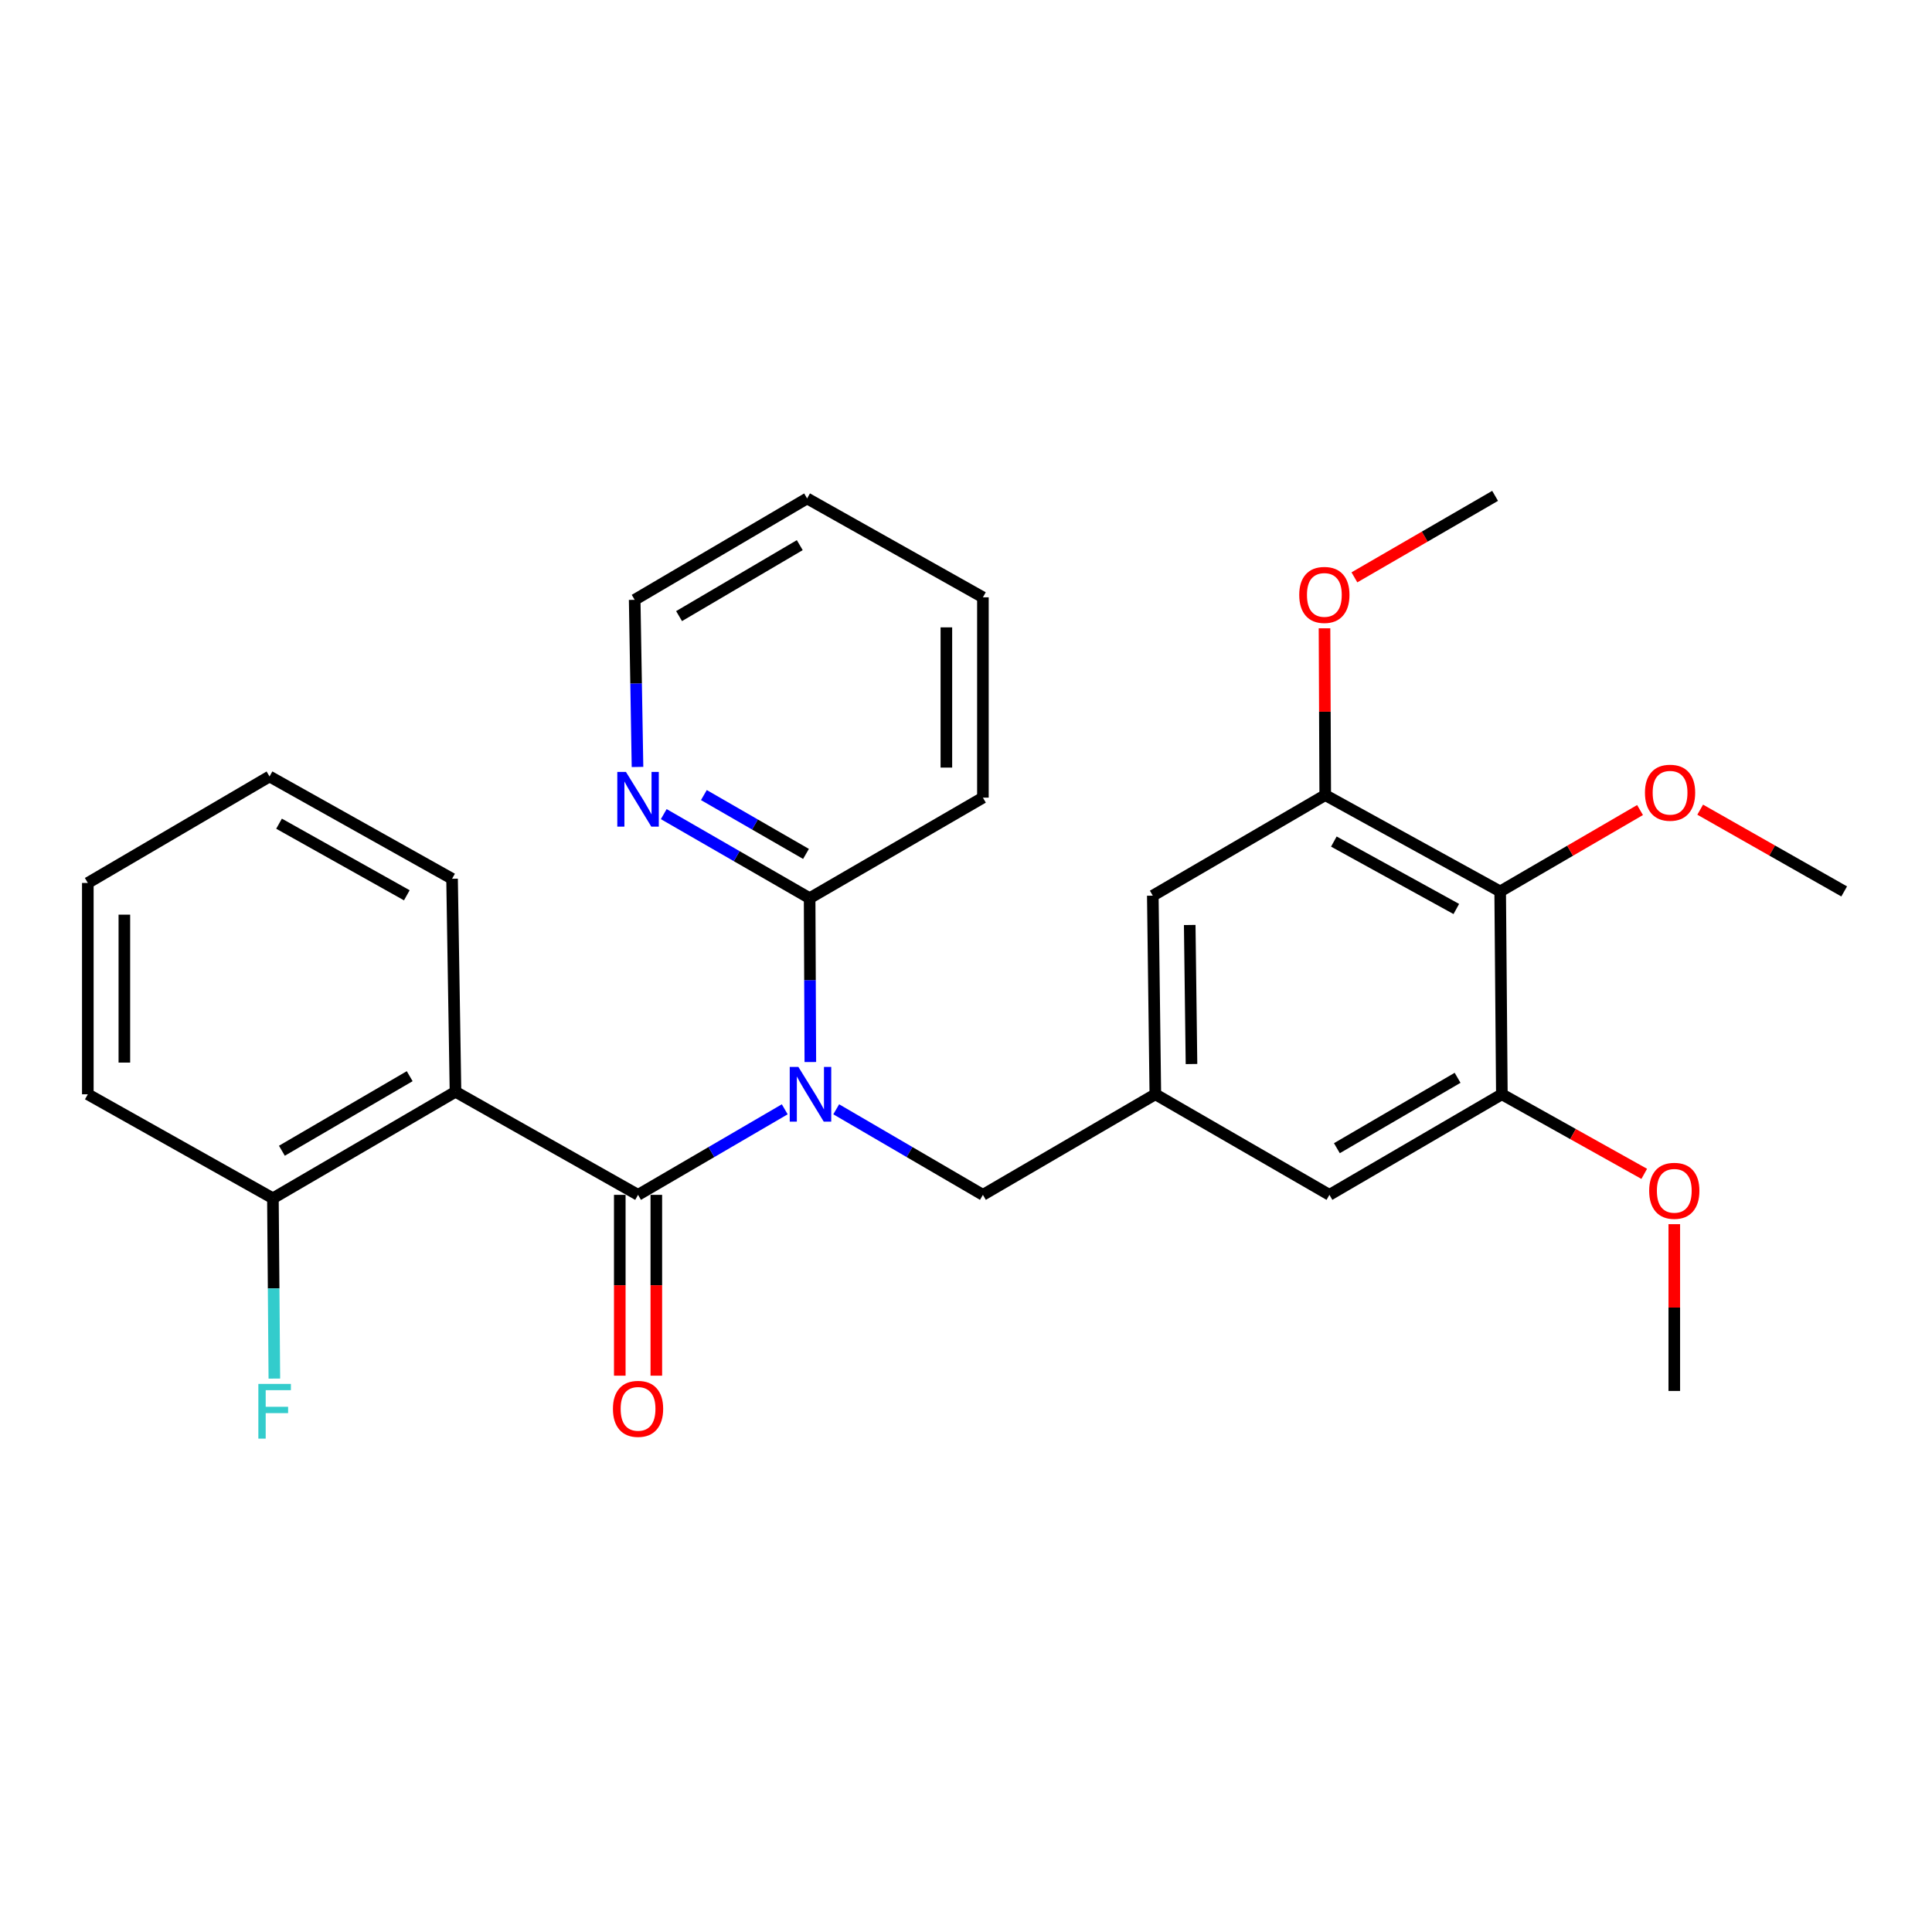 <?xml version='1.0' encoding='iso-8859-1'?>
<svg version='1.1' baseProfile='full'
              xmlns='http://www.w3.org/2000/svg'
                      xmlns:rdkit='http://www.rdkit.org/xml'
                      xmlns:xlink='http://www.w3.org/1999/xlink'
                  xml:space='preserve'
width='1000px' height='1000px' viewBox='0 0 1000 1000'>
<!-- END OF HEADER -->
<rect style='opacity:1.0;fill:#FFFFFF;stroke:none' width='1000' height='1000' x='0' y='0'> </rect>
<path class='bond-0' d='M 330.255,618.453 L 368.218,596.312' style='fill:none;fill-rule:evenodd;stroke:#000000;stroke-width:6px;stroke-linecap:butt;stroke-linejoin:miter;stroke-opacity:1' />
<path class='bond-0' d='M 368.218,596.312 L 406.181,574.171' style='fill:none;fill-rule:evenodd;stroke:#0000FF;stroke-width:6px;stroke-linecap:butt;stroke-linejoin:miter;stroke-opacity:1' />
<path class='bond-1' d='M 330.255,618.453 L 235.763,565.097' style='fill:none;fill-rule:evenodd;stroke:#000000;stroke-width:6px;stroke-linecap:butt;stroke-linejoin:miter;stroke-opacity:1' />
<path class='bond-8' d='M 320.798,618.453 L 320.798,665.252' style='fill:none;fill-rule:evenodd;stroke:#000000;stroke-width:6px;stroke-linecap:butt;stroke-linejoin:miter;stroke-opacity:1' />
<path class='bond-8' d='M 320.798,665.252 L 320.798,712.05' style='fill:none;fill-rule:evenodd;stroke:#FF0000;stroke-width:6px;stroke-linecap:butt;stroke-linejoin:miter;stroke-opacity:1' />
<path class='bond-8' d='M 339.711,618.453 L 339.711,665.252' style='fill:none;fill-rule:evenodd;stroke:#000000;stroke-width:6px;stroke-linecap:butt;stroke-linejoin:miter;stroke-opacity:1' />
<path class='bond-8' d='M 339.711,665.252 L 339.711,712.05' style='fill:none;fill-rule:evenodd;stroke:#FF0000;stroke-width:6px;stroke-linecap:butt;stroke-linejoin:miter;stroke-opacity:1' />
<path class='bond-3' d='M 419.431,549.703 L 419.247,507.301' style='fill:none;fill-rule:evenodd;stroke:#0000FF;stroke-width:6px;stroke-linecap:butt;stroke-linejoin:miter;stroke-opacity:1' />
<path class='bond-3' d='M 419.247,507.301 L 419.062,464.9' style='fill:none;fill-rule:evenodd;stroke:#000000;stroke-width:6px;stroke-linecap:butt;stroke-linejoin:miter;stroke-opacity:1' />
<path class='bond-7' d='M 432.827,574.171 L 470.79,596.312' style='fill:none;fill-rule:evenodd;stroke:#0000FF;stroke-width:6px;stroke-linecap:butt;stroke-linejoin:miter;stroke-opacity:1' />
<path class='bond-7' d='M 470.79,596.312 L 508.753,618.453' style='fill:none;fill-rule:evenodd;stroke:#000000;stroke-width:6px;stroke-linecap:butt;stroke-linejoin:miter;stroke-opacity:1' />
<path class='bond-9' d='M 235.763,565.097 L 141.26,620.229' style='fill:none;fill-rule:evenodd;stroke:#000000;stroke-width:6px;stroke-linecap:butt;stroke-linejoin:miter;stroke-opacity:1' />
<path class='bond-9' d='M 212.057,557.031 L 145.905,595.623' style='fill:none;fill-rule:evenodd;stroke:#000000;stroke-width:6px;stroke-linecap:butt;stroke-linejoin:miter;stroke-opacity:1' />
<path class='bond-17' d='M 235.763,565.097 L 233.987,454.844' style='fill:none;fill-rule:evenodd;stroke:#000000;stroke-width:6px;stroke-linecap:butt;stroke-linejoin:miter;stroke-opacity:1' />
<path class='bond-2' d='M 776.489,461.401 L 685.937,411.544' style='fill:none;fill-rule:evenodd;stroke:#000000;stroke-width:6px;stroke-linecap:butt;stroke-linejoin:miter;stroke-opacity:1' />
<path class='bond-2' d='M 753.784,470.49 L 690.398,435.59' style='fill:none;fill-rule:evenodd;stroke:#000000;stroke-width:6px;stroke-linecap:butt;stroke-linejoin:miter;stroke-opacity:1' />
<path class='bond-13' d='M 776.489,461.401 L 812.685,440.338' style='fill:none;fill-rule:evenodd;stroke:#000000;stroke-width:6px;stroke-linecap:butt;stroke-linejoin:miter;stroke-opacity:1' />
<path class='bond-13' d='M 812.685,440.338 L 848.881,419.275' style='fill:none;fill-rule:evenodd;stroke:#FF0000;stroke-width:6px;stroke-linecap:butt;stroke-linejoin:miter;stroke-opacity:1' />
<path class='bond-29' d='M 776.489,461.401 L 777.361,566.4' style='fill:none;fill-rule:evenodd;stroke:#000000;stroke-width:6px;stroke-linecap:butt;stroke-linejoin:miter;stroke-opacity:1' />
<path class='bond-12' d='M 419.062,464.9 L 381.31,443.142' style='fill:none;fill-rule:evenodd;stroke:#000000;stroke-width:6px;stroke-linecap:butt;stroke-linejoin:miter;stroke-opacity:1' />
<path class='bond-12' d='M 381.31,443.142 L 343.557,421.385' style='fill:none;fill-rule:evenodd;stroke:#0000FF;stroke-width:6px;stroke-linecap:butt;stroke-linejoin:miter;stroke-opacity:1' />
<path class='bond-12' d='M 417.18,441.986 L 390.754,426.756' style='fill:none;fill-rule:evenodd;stroke:#000000;stroke-width:6px;stroke-linecap:butt;stroke-linejoin:miter;stroke-opacity:1' />
<path class='bond-12' d='M 390.754,426.756 L 364.327,411.526' style='fill:none;fill-rule:evenodd;stroke:#0000FF;stroke-width:6px;stroke-linecap:butt;stroke-linejoin:miter;stroke-opacity:1' />
<path class='bond-18' d='M 419.062,464.9 L 508.753,412.857' style='fill:none;fill-rule:evenodd;stroke:#000000;stroke-width:6px;stroke-linecap:butt;stroke-linejoin:miter;stroke-opacity:1' />
<path class='bond-4' d='M 777.361,566.4 L 688.112,618.453' style='fill:none;fill-rule:evenodd;stroke:#000000;stroke-width:6px;stroke-linecap:butt;stroke-linejoin:miter;stroke-opacity:1' />
<path class='bond-4' d='M 754.445,557.871 L 691.971,594.308' style='fill:none;fill-rule:evenodd;stroke:#000000;stroke-width:6px;stroke-linecap:butt;stroke-linejoin:miter;stroke-opacity:1' />
<path class='bond-15' d='M 777.361,566.4 L 814.207,586.992' style='fill:none;fill-rule:evenodd;stroke:#000000;stroke-width:6px;stroke-linecap:butt;stroke-linejoin:miter;stroke-opacity:1' />
<path class='bond-15' d='M 814.207,586.992 L 851.054,607.585' style='fill:none;fill-rule:evenodd;stroke:#FF0000;stroke-width:6px;stroke-linecap:butt;stroke-linejoin:miter;stroke-opacity:1' />
<path class='bond-5' d='M 685.937,411.544 L 596.688,463.597' style='fill:none;fill-rule:evenodd;stroke:#000000;stroke-width:6px;stroke-linecap:butt;stroke-linejoin:miter;stroke-opacity:1' />
<path class='bond-14' d='M 685.937,411.544 L 685.749,368.372' style='fill:none;fill-rule:evenodd;stroke:#000000;stroke-width:6px;stroke-linecap:butt;stroke-linejoin:miter;stroke-opacity:1' />
<path class='bond-14' d='M 685.749,368.372 L 685.561,325.2' style='fill:none;fill-rule:evenodd;stroke:#FF0000;stroke-width:6px;stroke-linecap:butt;stroke-linejoin:miter;stroke-opacity:1' />
<path class='bond-6' d='M 598.002,566.4 L 508.753,618.453' style='fill:none;fill-rule:evenodd;stroke:#000000;stroke-width:6px;stroke-linecap:butt;stroke-linejoin:miter;stroke-opacity:1' />
<path class='bond-10' d='M 598.002,566.4 L 688.112,618.453' style='fill:none;fill-rule:evenodd;stroke:#000000;stroke-width:6px;stroke-linecap:butt;stroke-linejoin:miter;stroke-opacity:1' />
<path class='bond-11' d='M 598.002,566.4 L 596.688,463.597' style='fill:none;fill-rule:evenodd;stroke:#000000;stroke-width:6px;stroke-linecap:butt;stroke-linejoin:miter;stroke-opacity:1' />
<path class='bond-11' d='M 616.716,550.738 L 615.797,478.776' style='fill:none;fill-rule:evenodd;stroke:#000000;stroke-width:6px;stroke-linecap:butt;stroke-linejoin:miter;stroke-opacity:1' />
<path class='bond-16' d='M 141.26,620.229 L 141.634,666.892' style='fill:none;fill-rule:evenodd;stroke:#000000;stroke-width:6px;stroke-linecap:butt;stroke-linejoin:miter;stroke-opacity:1' />
<path class='bond-16' d='M 141.634,666.892 L 142.007,713.555' style='fill:none;fill-rule:evenodd;stroke:#33CCCC;stroke-width:6px;stroke-linecap:butt;stroke-linejoin:miter;stroke-opacity:1' />
<path class='bond-20' d='M 141.26,620.229 L 45.455,566.4' style='fill:none;fill-rule:evenodd;stroke:#000000;stroke-width:6px;stroke-linecap:butt;stroke-linejoin:miter;stroke-opacity:1' />
<path class='bond-19' d='M 329.972,396.977 L 329.241,353.72' style='fill:none;fill-rule:evenodd;stroke:#0000FF;stroke-width:6px;stroke-linecap:butt;stroke-linejoin:miter;stroke-opacity:1' />
<path class='bond-19' d='M 329.241,353.72 L 328.51,310.464' style='fill:none;fill-rule:evenodd;stroke:#000000;stroke-width:6px;stroke-linecap:butt;stroke-linejoin:miter;stroke-opacity:1' />
<path class='bond-21' d='M 880.015,419.083 L 917.28,440.242' style='fill:none;fill-rule:evenodd;stroke:#FF0000;stroke-width:6px;stroke-linecap:butt;stroke-linejoin:miter;stroke-opacity:1' />
<path class='bond-21' d='M 917.28,440.242 L 954.545,461.401' style='fill:none;fill-rule:evenodd;stroke:#000000;stroke-width:6px;stroke-linecap:butt;stroke-linejoin:miter;stroke-opacity:1' />
<path class='bond-22' d='M 701.039,298.838 L 737.45,277.747' style='fill:none;fill-rule:evenodd;stroke:#FF0000;stroke-width:6px;stroke-linecap:butt;stroke-linejoin:miter;stroke-opacity:1' />
<path class='bond-22' d='M 737.45,277.747 L 773.862,256.656' style='fill:none;fill-rule:evenodd;stroke:#000000;stroke-width:6px;stroke-linecap:butt;stroke-linejoin:miter;stroke-opacity:1' />
<path class='bond-23' d='M 866.61,633.63 L 866.61,676.792' style='fill:none;fill-rule:evenodd;stroke:#FF0000;stroke-width:6px;stroke-linecap:butt;stroke-linejoin:miter;stroke-opacity:1' />
<path class='bond-23' d='M 866.61,676.792 L 866.61,719.954' style='fill:none;fill-rule:evenodd;stroke:#000000;stroke-width:6px;stroke-linecap:butt;stroke-linejoin:miter;stroke-opacity:1' />
<path class='bond-24' d='M 233.987,454.844 L 139.505,401.898' style='fill:none;fill-rule:evenodd;stroke:#000000;stroke-width:6px;stroke-linecap:butt;stroke-linejoin:miter;stroke-opacity:1' />
<path class='bond-24' d='M 210.569,463.401 L 144.432,426.339' style='fill:none;fill-rule:evenodd;stroke:#000000;stroke-width:6px;stroke-linecap:butt;stroke-linejoin:miter;stroke-opacity:1' />
<path class='bond-25' d='M 508.753,412.857 L 508.753,309.171' style='fill:none;fill-rule:evenodd;stroke:#000000;stroke-width:6px;stroke-linecap:butt;stroke-linejoin:miter;stroke-opacity:1' />
<path class='bond-25' d='M 489.839,397.304 L 489.839,324.724' style='fill:none;fill-rule:evenodd;stroke:#000000;stroke-width:6px;stroke-linecap:butt;stroke-linejoin:miter;stroke-opacity:1' />
<path class='bond-30' d='M 328.51,310.464 L 417.759,257.99' style='fill:none;fill-rule:evenodd;stroke:#000000;stroke-width:6px;stroke-linecap:butt;stroke-linejoin:miter;stroke-opacity:1' />
<path class='bond-30' d='M 351.484,318.896 L 413.958,282.165' style='fill:none;fill-rule:evenodd;stroke:#000000;stroke-width:6px;stroke-linecap:butt;stroke-linejoin:miter;stroke-opacity:1' />
<path class='bond-28' d='M 45.455,566.4 L 45.455,457.019' style='fill:none;fill-rule:evenodd;stroke:#000000;stroke-width:6px;stroke-linecap:butt;stroke-linejoin:miter;stroke-opacity:1' />
<path class='bond-28' d='M 64.368,549.993 L 64.368,473.426' style='fill:none;fill-rule:evenodd;stroke:#000000;stroke-width:6px;stroke-linecap:butt;stroke-linejoin:miter;stroke-opacity:1' />
<path class='bond-27' d='M 139.505,401.898 L 45.455,457.019' style='fill:none;fill-rule:evenodd;stroke:#000000;stroke-width:6px;stroke-linecap:butt;stroke-linejoin:miter;stroke-opacity:1' />
<path class='bond-26' d='M 508.753,309.171 L 417.759,257.99' style='fill:none;fill-rule:evenodd;stroke:#000000;stroke-width:6px;stroke-linecap:butt;stroke-linejoin:miter;stroke-opacity:1' />
<path  class='atom-1' d='M 413.244 552.24
L 422.524 567.24
Q 423.444 568.72, 424.924 571.4
Q 426.404 574.08, 426.484 574.24
L 426.484 552.24
L 430.244 552.24
L 430.244 580.56
L 426.364 580.56
L 416.404 564.16
Q 415.244 562.24, 414.004 560.04
Q 412.804 557.84, 412.444 557.16
L 412.444 580.56
L 408.764 580.56
L 408.764 552.24
L 413.244 552.24
' fill='#0000FF'/>
<path  class='atom-9' d='M 317.255 729.217
Q 317.255 722.417, 320.615 718.617
Q 323.975 714.817, 330.255 714.817
Q 336.535 714.817, 339.895 718.617
Q 343.255 722.417, 343.255 729.217
Q 343.255 736.097, 339.855 740.017
Q 336.455 743.897, 330.255 743.897
Q 324.015 743.897, 320.615 740.017
Q 317.255 736.137, 317.255 729.217
M 330.255 740.697
Q 334.575 740.697, 336.895 737.817
Q 339.255 734.897, 339.255 729.217
Q 339.255 723.657, 336.895 720.857
Q 334.575 718.017, 330.255 718.017
Q 325.935 718.017, 323.575 720.817
Q 321.255 723.617, 321.255 729.217
Q 321.255 734.937, 323.575 737.817
Q 325.935 740.697, 330.255 740.697
' fill='#FF0000'/>
<path  class='atom-13' d='M 323.995 399.559
L 333.275 414.559
Q 334.195 416.039, 335.675 418.719
Q 337.155 421.399, 337.235 421.559
L 337.235 399.559
L 340.995 399.559
L 340.995 427.879
L 337.115 427.879
L 327.155 411.479
Q 325.995 409.559, 324.755 407.359
Q 323.555 405.159, 323.195 404.479
L 323.195 427.879
L 319.515 427.879
L 319.515 399.559
L 323.995 399.559
' fill='#0000FF'/>
<path  class='atom-14' d='M 851.424 410.31
Q 851.424 403.51, 854.784 399.71
Q 858.144 395.91, 864.424 395.91
Q 870.704 395.91, 874.064 399.71
Q 877.424 403.51, 877.424 410.31
Q 877.424 417.19, 874.024 421.11
Q 870.624 424.99, 864.424 424.99
Q 858.184 424.99, 854.784 421.11
Q 851.424 417.23, 851.424 410.31
M 864.424 421.79
Q 868.744 421.79, 871.064 418.91
Q 873.424 415.99, 873.424 410.31
Q 873.424 404.75, 871.064 401.95
Q 868.744 399.11, 864.424 399.11
Q 860.104 399.11, 857.744 401.91
Q 855.424 404.71, 855.424 410.31
Q 855.424 416.03, 857.744 418.91
Q 860.104 421.79, 864.424 421.79
' fill='#FF0000'/>
<path  class='atom-15' d='M 672.485 307.927
Q 672.485 301.127, 675.845 297.327
Q 679.205 293.527, 685.485 293.527
Q 691.765 293.527, 695.125 297.327
Q 698.485 301.127, 698.485 307.927
Q 698.485 314.807, 695.085 318.727
Q 691.685 322.607, 685.485 322.607
Q 679.245 322.607, 675.845 318.727
Q 672.485 314.847, 672.485 307.927
M 685.485 319.407
Q 689.805 319.407, 692.125 316.527
Q 694.485 313.607, 694.485 307.927
Q 694.485 302.367, 692.125 299.567
Q 689.805 296.727, 685.485 296.727
Q 681.165 296.727, 678.805 299.527
Q 676.485 302.327, 676.485 307.927
Q 676.485 313.647, 678.805 316.527
Q 681.165 319.407, 685.485 319.407
' fill='#FF0000'/>
<path  class='atom-16' d='M 853.61 616.358
Q 853.61 609.558, 856.97 605.758
Q 860.33 601.958, 866.61 601.958
Q 872.89 601.958, 876.25 605.758
Q 879.61 609.558, 879.61 616.358
Q 879.61 623.238, 876.21 627.158
Q 872.81 631.038, 866.61 631.038
Q 860.37 631.038, 856.97 627.158
Q 853.61 623.278, 853.61 616.358
M 866.61 627.838
Q 870.93 627.838, 873.25 624.958
Q 875.61 622.038, 875.61 616.358
Q 875.61 610.798, 873.25 607.998
Q 870.93 605.158, 866.61 605.158
Q 862.29 605.158, 859.93 607.958
Q 857.61 610.758, 857.61 616.358
Q 857.61 622.078, 859.93 624.958
Q 862.29 627.838, 866.61 627.838
' fill='#FF0000'/>
<path  class='atom-17' d='M 133.723 716.312
L 150.563 716.312
L 150.563 719.552
L 137.523 719.552
L 137.523 728.152
L 149.123 728.152
L 149.123 731.432
L 137.523 731.432
L 137.523 744.632
L 133.723 744.632
L 133.723 716.312
' fill='#33CCCC'/>
</svg>
